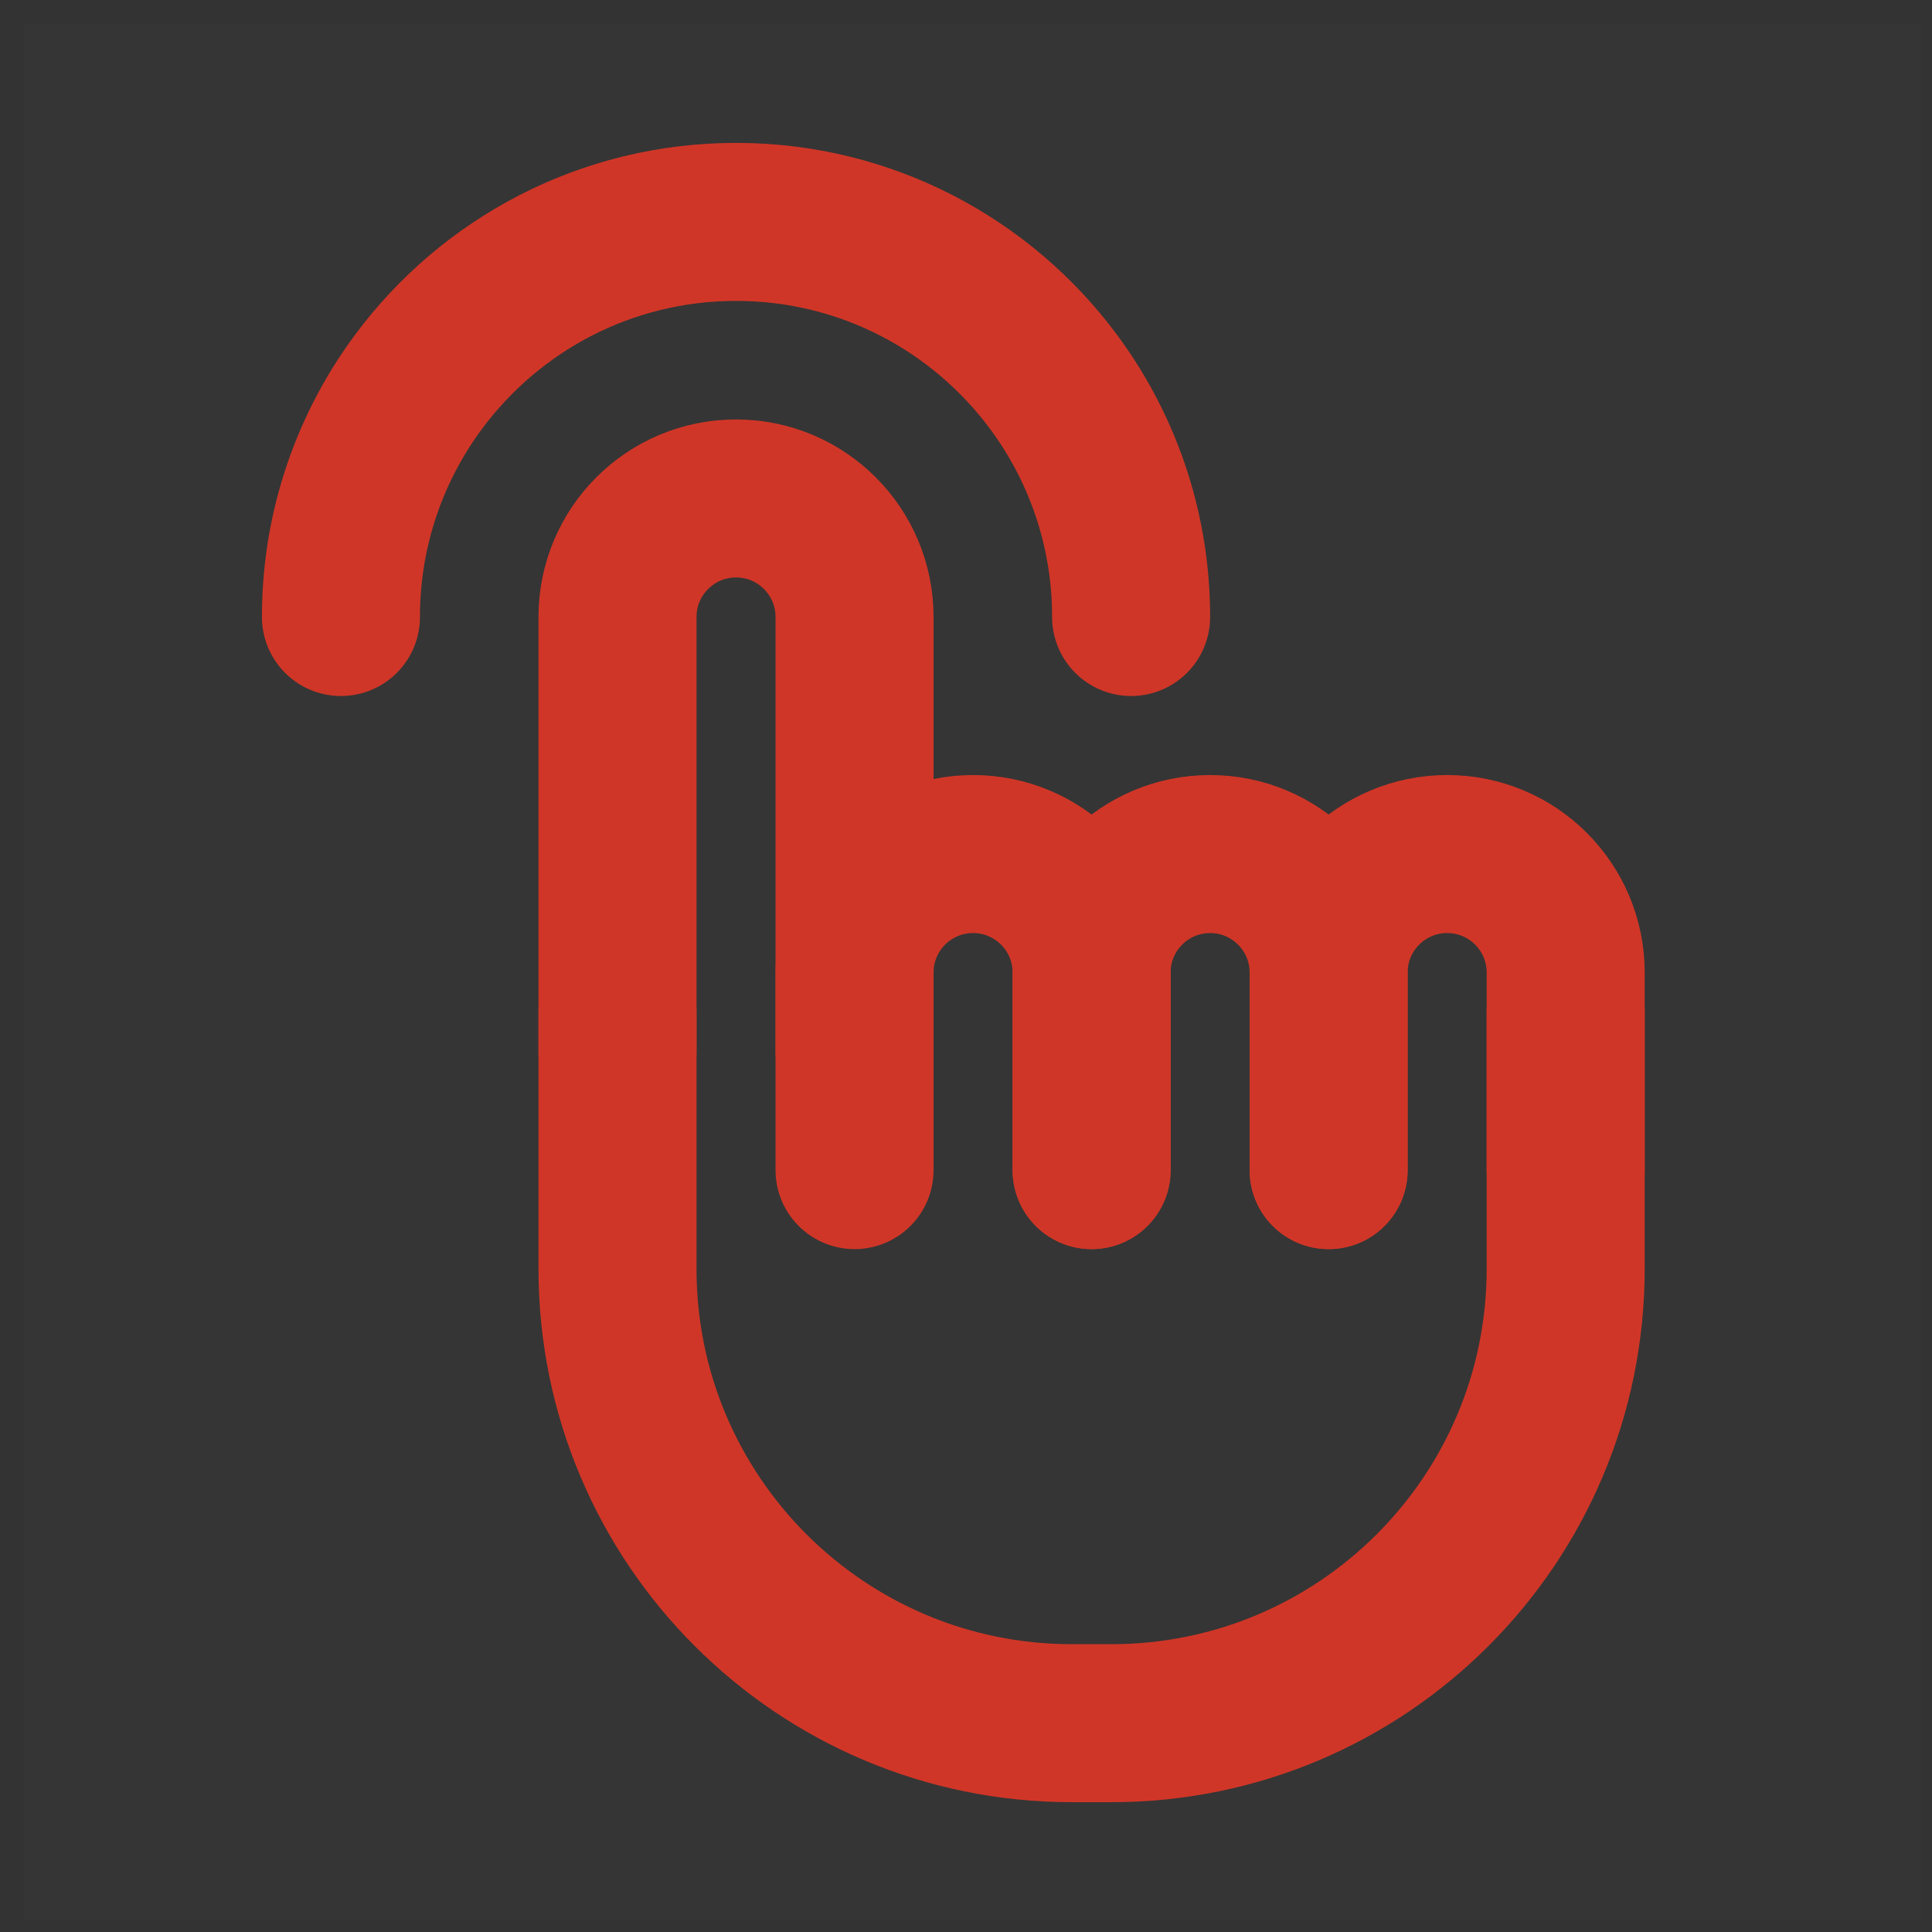 <svg width="76" height="76" viewBox="0 0 76 76" fill="none" xmlns="http://www.w3.org/2000/svg">
<rect x="0" y="0" width="76" height="76" fill="#333333" stroke="none"/>
<path fill-rule="evenodd" clip-rule="evenodd" d="M0.979 0.959H75.577V75.557H0.979V0.959Z" fill="white" fill-opacity="0.01"/>
<path d="M24.291 41.366V24.271C24.291 21.696 26.379 19.608 28.954 19.608C31.529 19.608 33.616 21.696 33.616 24.271V41.366" stroke="#D03627" stroke-width="6.216" stroke-linecap="round" stroke-linejoin="round"/>
<path d="M61.59 39.812V49.914C61.59 59.785 53.588 67.786 43.718 67.786H42.164C32.293 67.786 24.291 59.785 24.291 49.914V39.812" stroke="#D03627" stroke-width="6.216" stroke-linecap="round" stroke-linejoin="round"/>
<path d="M33.616 46.029V43.085V38.258C33.616 35.683 35.703 33.596 38.278 33.596C40.853 33.596 42.941 35.683 42.941 38.258V43.203V46.029" stroke="#D03627" stroke-width="6.216" stroke-linecap="round" stroke-linejoin="round"/>
<path d="M42.941 46.029V43.085V38.258C42.941 35.683 45.028 33.596 47.603 33.596C50.178 33.596 52.265 35.683 52.265 38.258V43.203V46.029" stroke="#D03627" stroke-width="6.216" stroke-linecap="round" stroke-linejoin="round"/>
<path d="M52.265 46.029V43.085V38.258C52.265 35.683 54.353 33.596 56.928 33.596C59.503 33.596 61.59 35.683 61.59 38.258V43.203V46.029" stroke="#D03627" stroke-width="6.216" stroke-linecap="round" stroke-linejoin="round"/>
<path d="M44.495 24.271C44.495 22.637 44.243 21.062 43.775 19.583C43.253 17.929 42.461 16.395 41.451 15.031C38.62 11.208 34.076 8.729 28.953 8.729C23.831 8.729 19.287 11.208 16.456 15.031C15.446 16.395 14.654 17.929 14.132 19.583C13.664 21.062 13.412 22.637 13.412 24.271" stroke="#D03627" stroke-width="6.216" stroke-linecap="round"/>
</svg>
